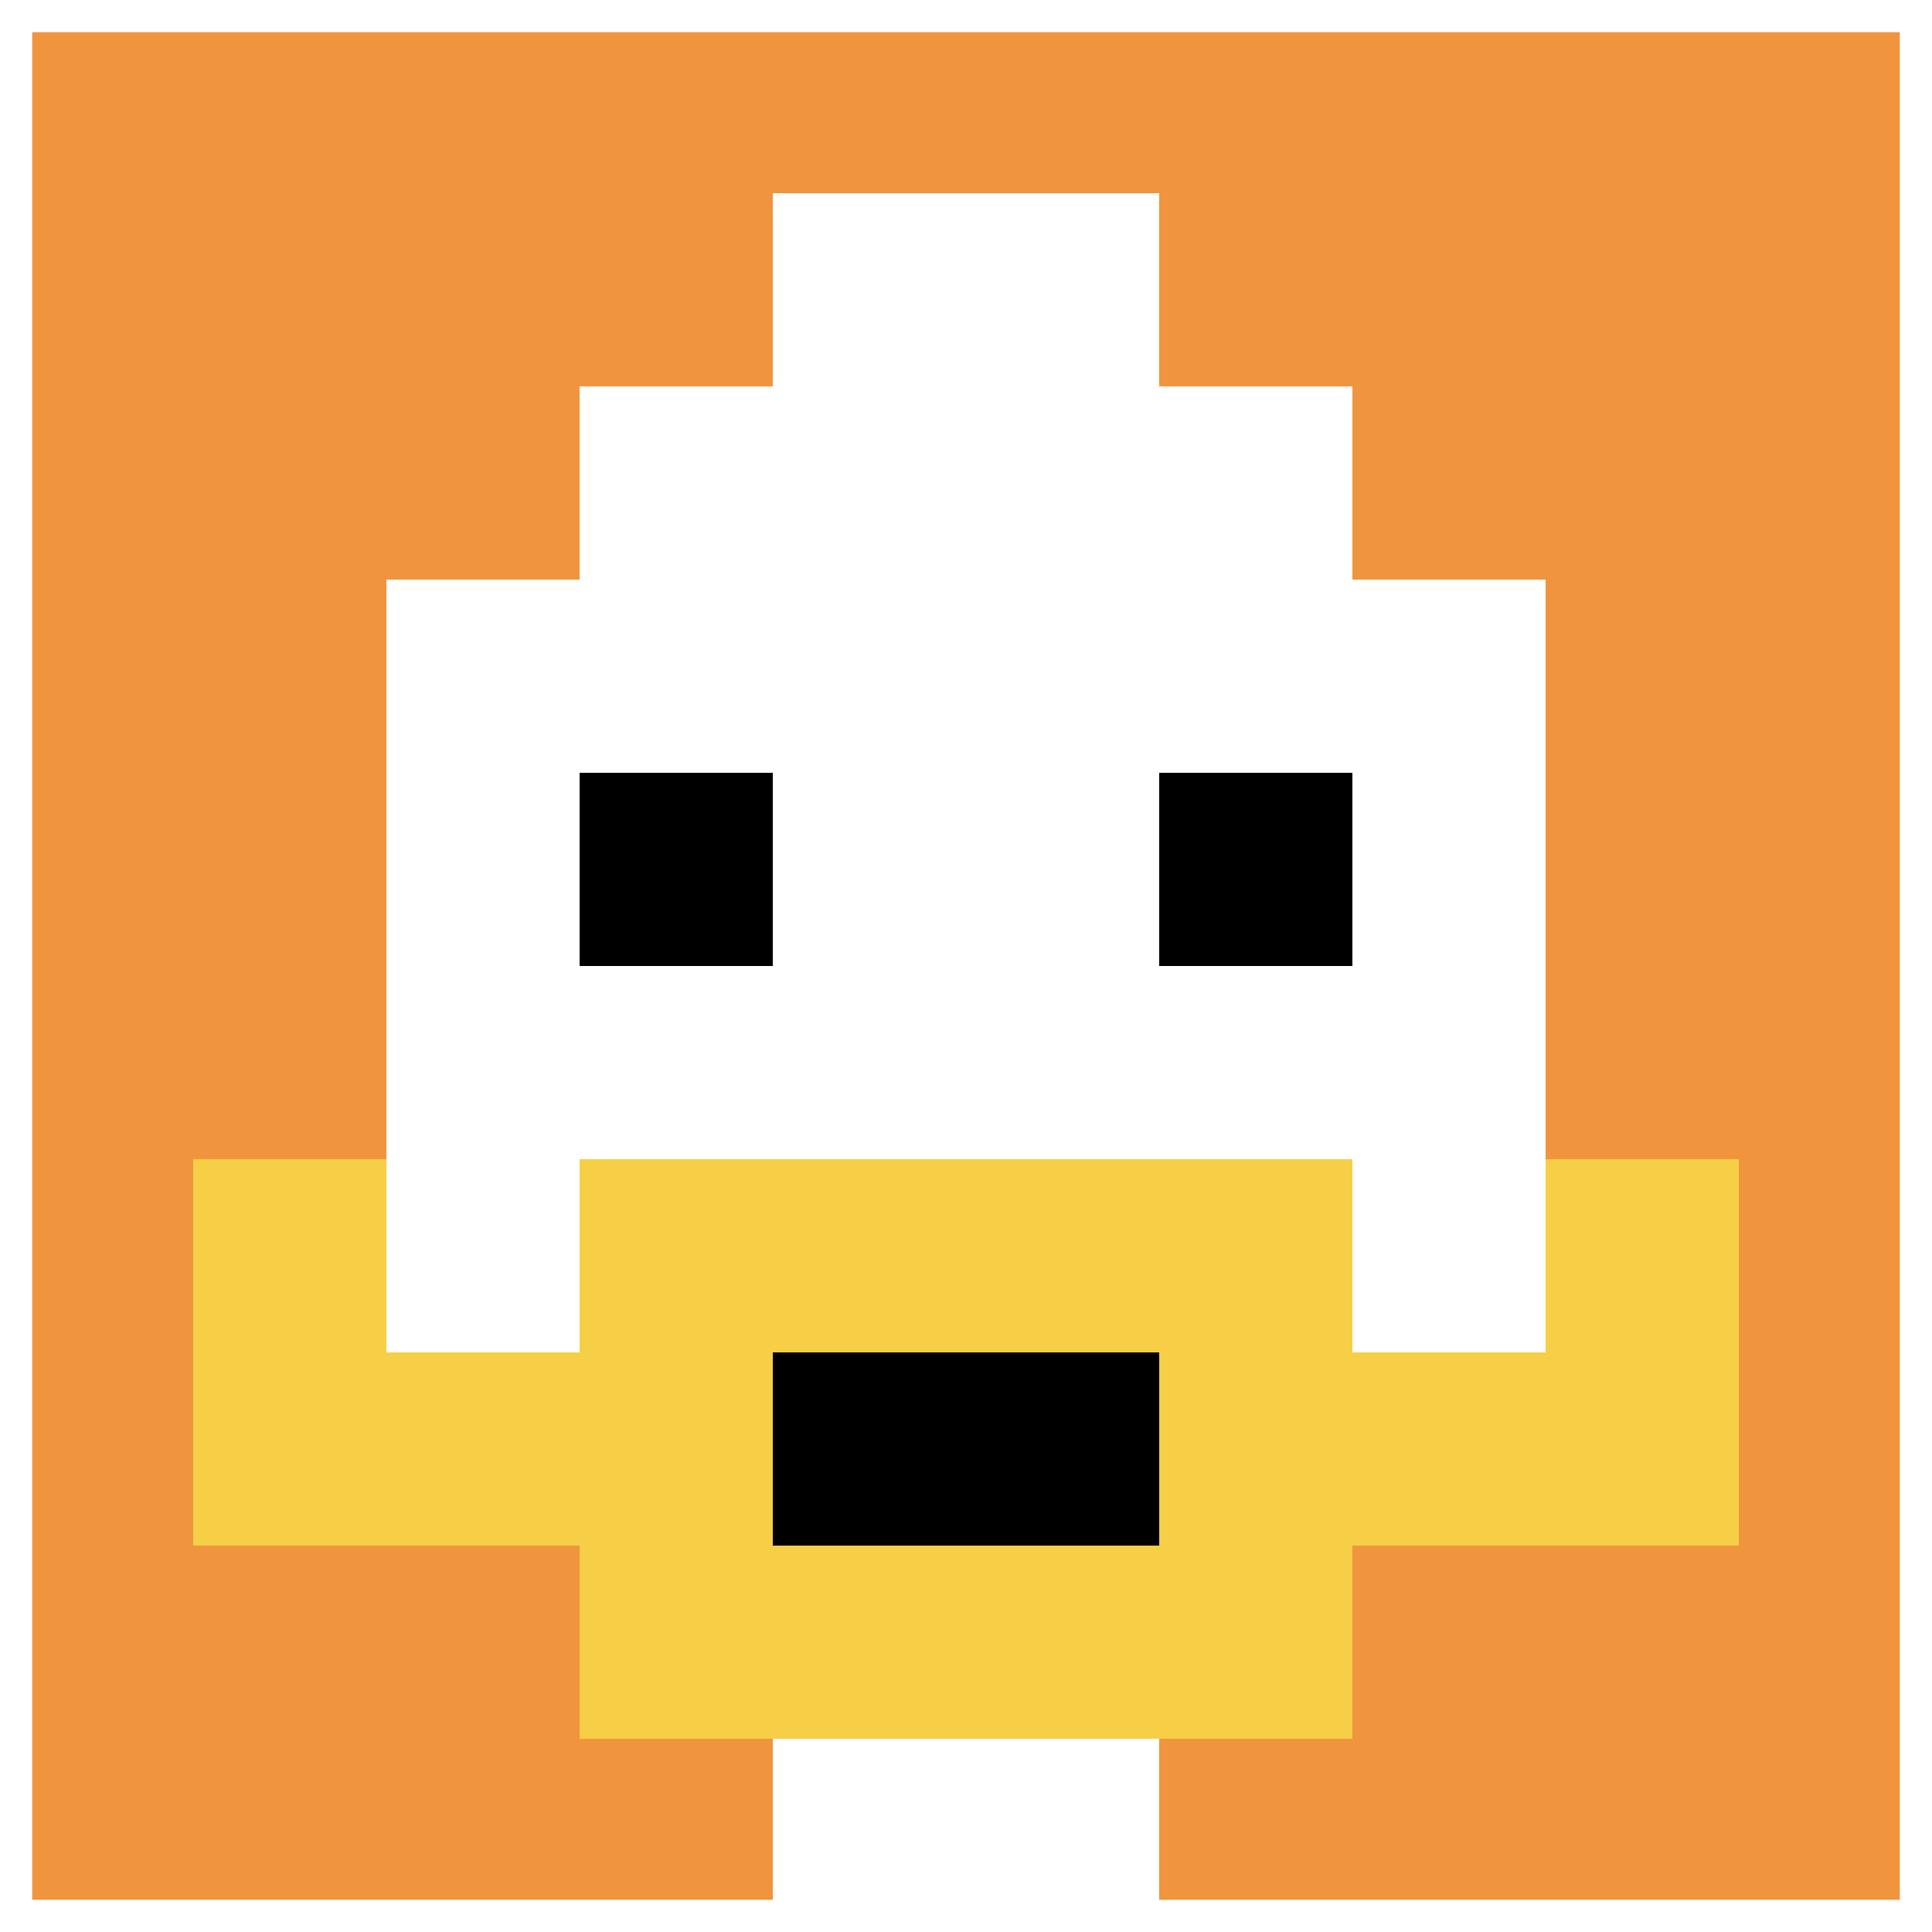 <svg xmlns="http://www.w3.org/2000/svg" version="1.1" width="798" height="798"><title>'goose-pfp-655984' by Dmitri Cherniak</title><desc>seed=655984
backgroundColor=#ffffff
padding=100
innerPadding=0
timeout=1000
dimension=1
border=true
Save=function(){return n.handleSave()}
frame=26

Rendered at Sun Sep 15 2024 22:52:14 GMT+0800 (中国标准时间)
Generated in &lt;1ms
</desc><defs></defs><rect width="100%" height="100%" fill="#ffffff"></rect><g><g id="0-0"><rect x="0" y="0" height="798" width="798" fill="#F0943E"></rect><g><rect id="0-0-3-2-4-7" x="239.4" y="159.6" width="319.2" height="558.6" fill="#ffffff"></rect><rect id="0-0-2-3-6-5" x="159.6" y="239.4" width="478.8" height="399" fill="#ffffff"></rect><rect id="0-0-4-8-2-2" x="319.2" y="638.4" width="159.6" height="159.6" fill="#ffffff"></rect><rect id="0-0-1-7-8-1" x="79.8" y="558.6" width="638.4" height="79.8" fill="#F7CF46"></rect><rect id="0-0-3-6-4-3" x="239.4" y="478.8" width="319.2" height="239.4" fill="#F7CF46"></rect><rect id="0-0-4-7-2-1" x="319.2" y="558.6" width="159.6" height="79.8" fill="#000000"></rect><rect id="0-0-1-6-1-2" x="79.8" y="478.8" width="79.8" height="159.6" fill="#F7CF46"></rect><rect id="0-0-8-6-1-2" x="638.4" y="478.8" width="79.8" height="159.6" fill="#F7CF46"></rect><rect id="0-0-3-4-1-1" x="239.4" y="319.2" width="79.8" height="79.8" fill="#000000"></rect><rect id="0-0-6-4-1-1" x="478.8" y="319.2" width="79.8" height="79.8" fill="#000000"></rect><rect id="0-0-4-1-2-2" x="319.2" y="79.8" width="159.6" height="159.6" fill="#ffffff"></rect></g><rect x="0" y="0" stroke="white" stroke-width="26.6" height="798" width="798" fill="none"></rect></g></g></svg>